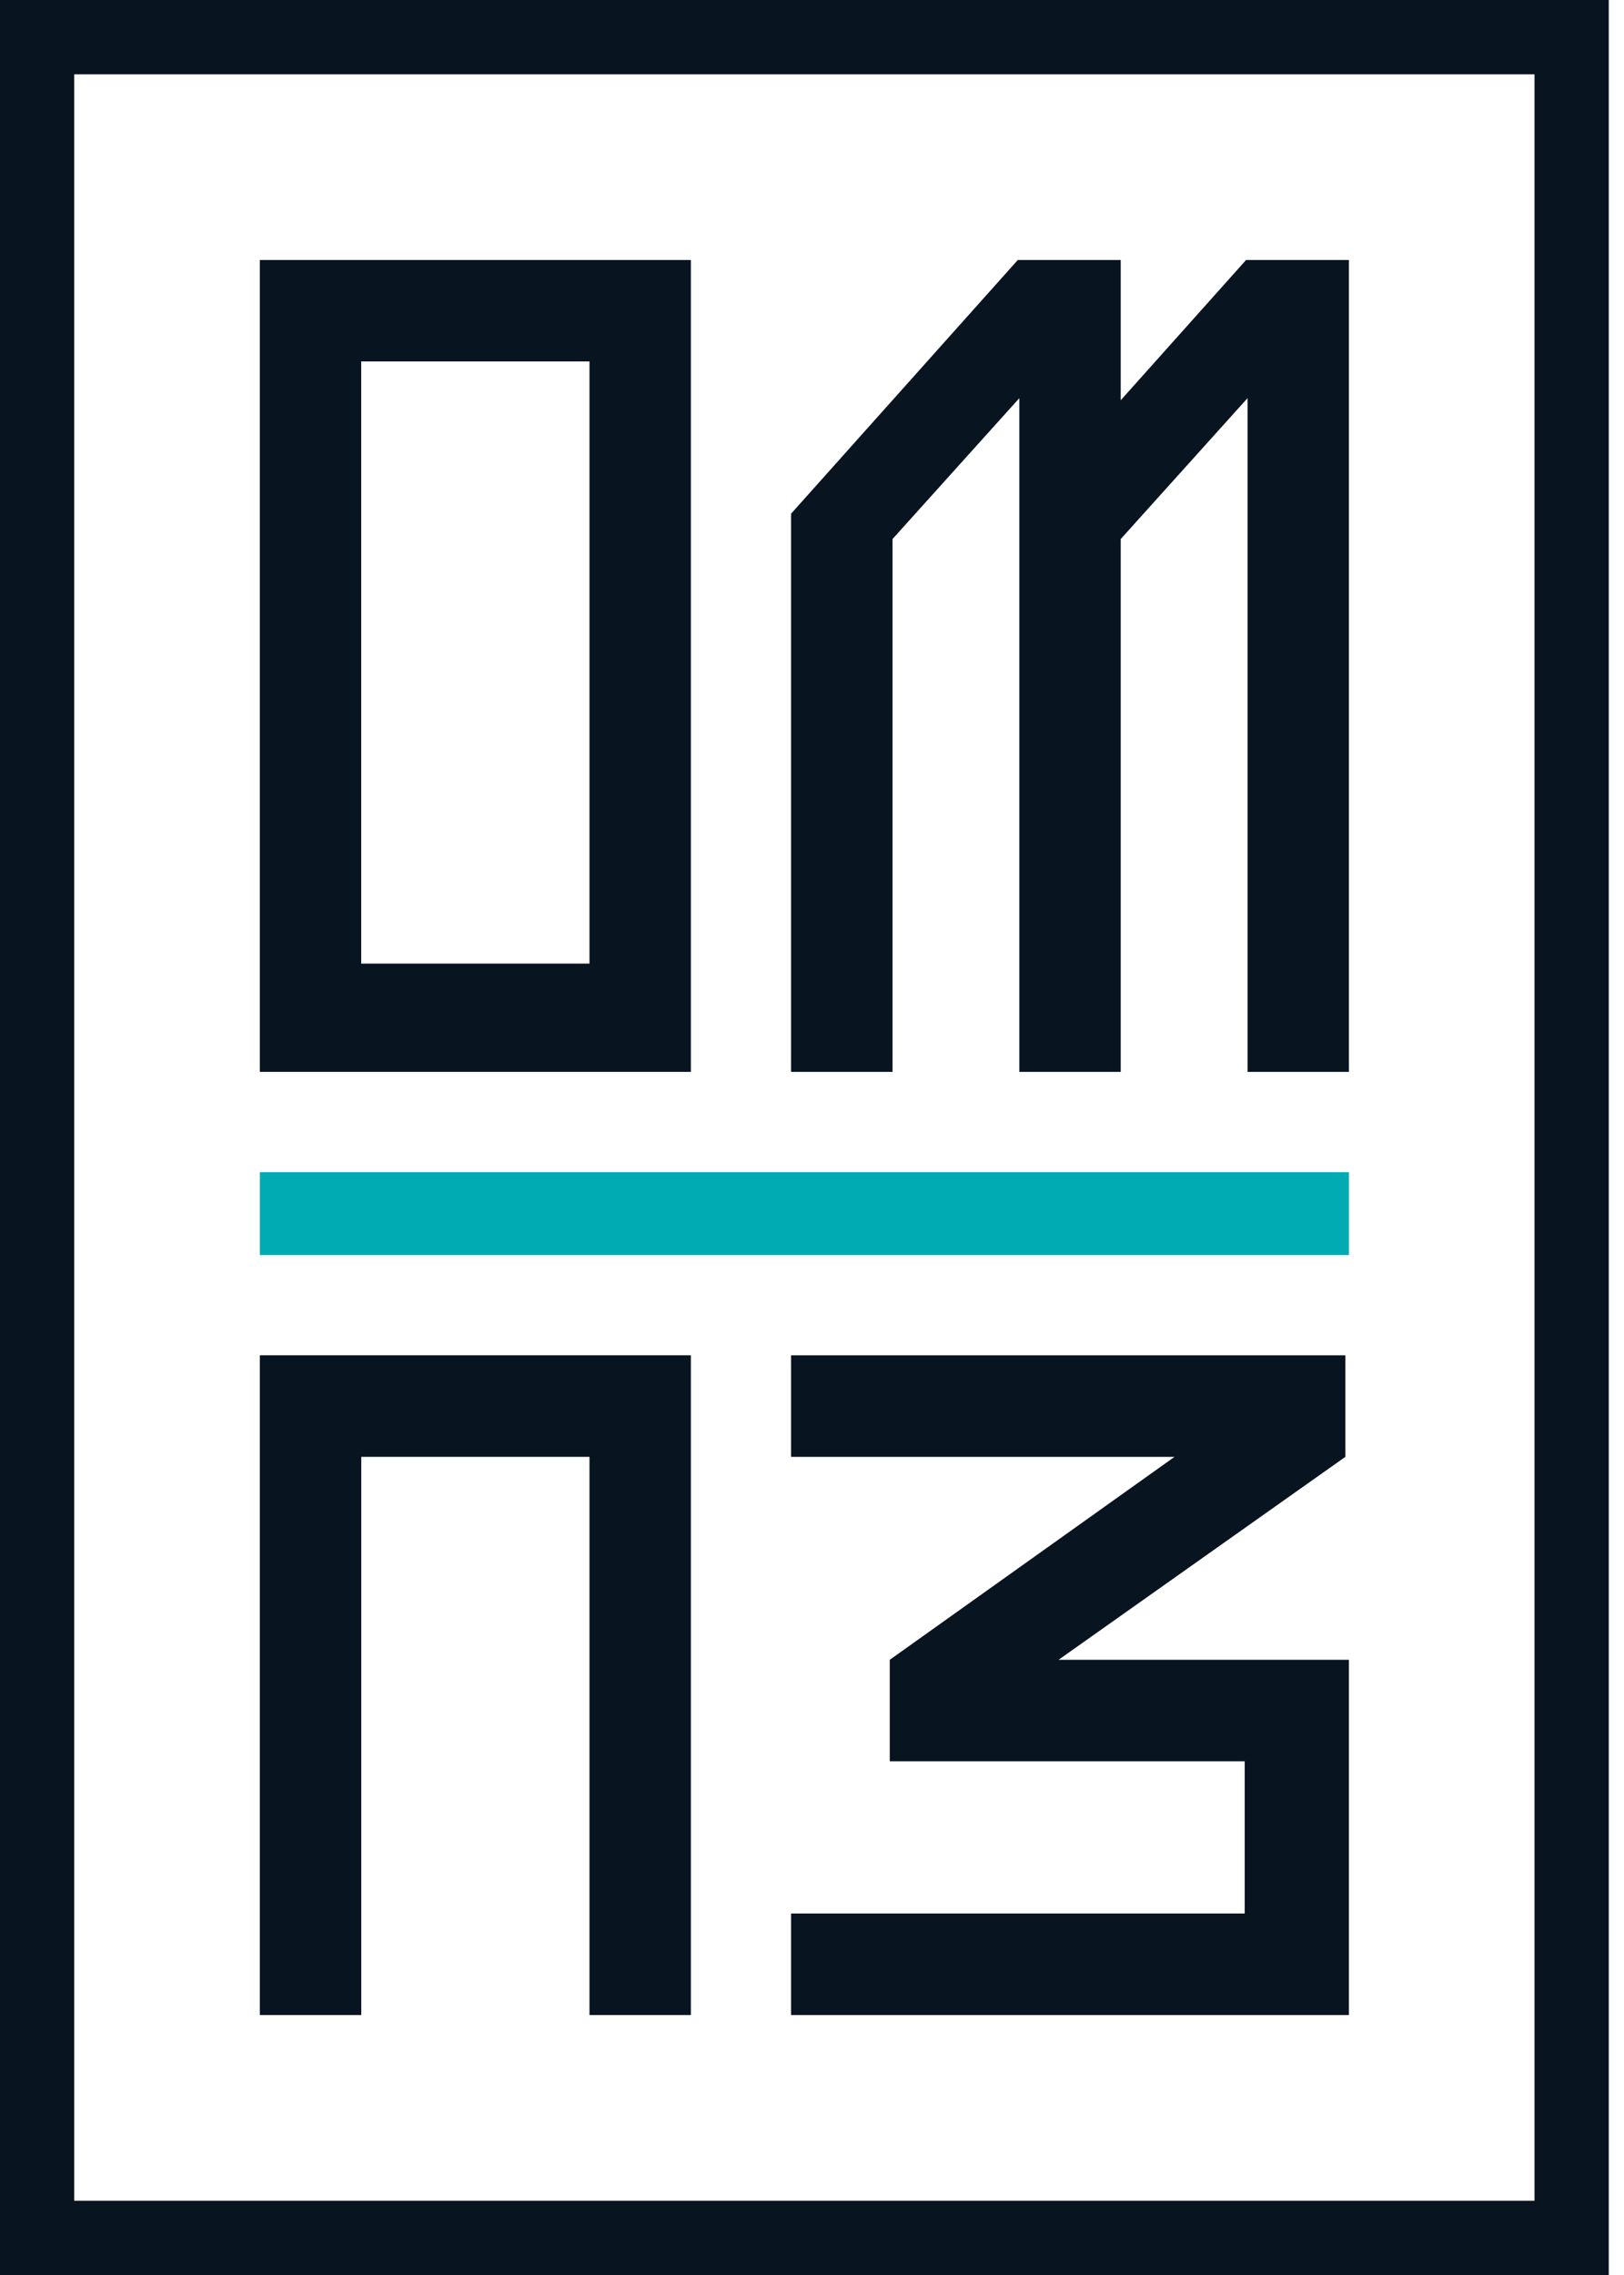 <?xml version="1.0" encoding="UTF-8"?> <svg xmlns="http://www.w3.org/2000/svg" width="50" height="70" viewBox="0 0 50 70" fill="none"><path d="M0 0V70H49.531V0H0ZM47.245 67.715H2.285V2.287H47.245V67.716V67.715Z" fill="#091421"></path><path d="M41.531 38.617V36.067H8V38.617H41.531Z" fill="#00ABB3"></path><path d="M41.531 51.071V62.001H24.355V58.878H38.322V54.194H27.394V51.071L36.162 44.826H24.355V41.702H41.421V44.826L32.591 51.071H41.531Z" fill="#091421"></path><path d="M21.271 41.702V62.001H18.149V44.826H11.123V62.001H8V41.702H21.271Z" fill="#091421"></path><path d="M8 8V32.981H21.271V8H8ZM18.149 29.649H11.121V11.121H18.149V29.649Z" fill="#091421"></path><path d="M41.531 8V32.981H38.41V12.25L34.505 16.586V32.981H31.384V12.25L27.479 16.586V32.981H24.355V15.807L31.336 8H34.505V12.316L38.364 8H41.531Z" fill="#091421"></path></svg> 